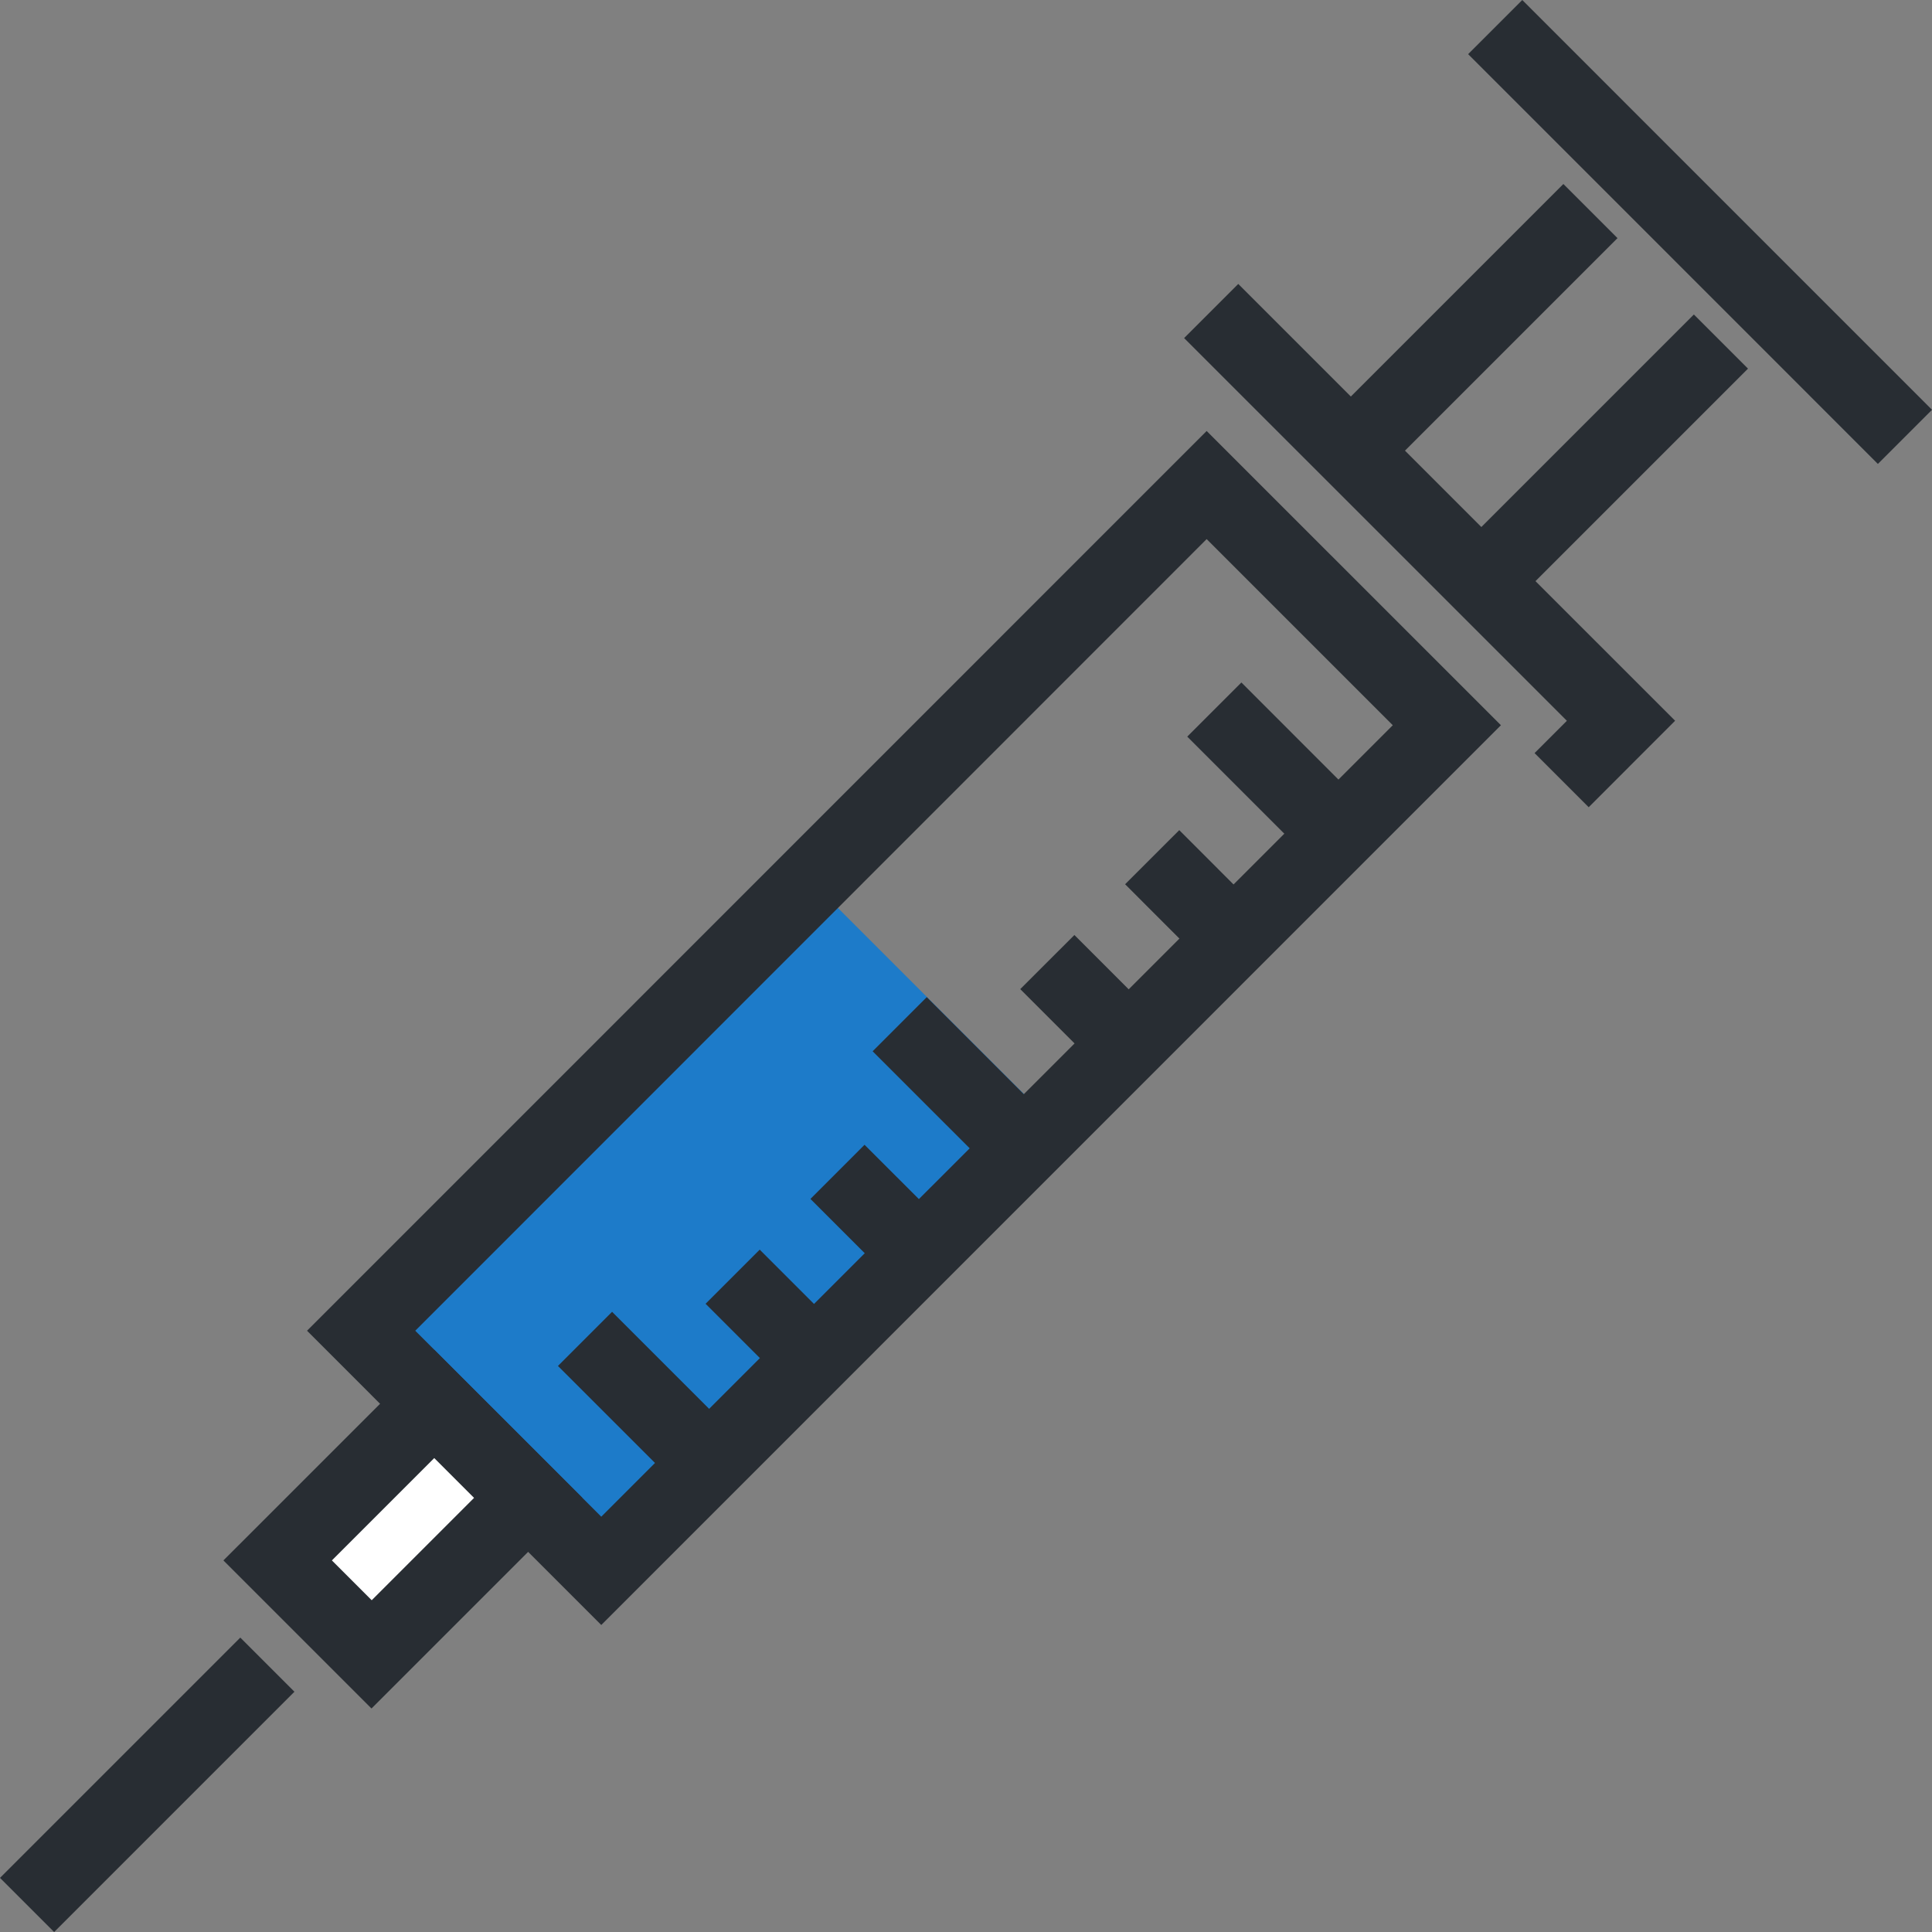 <svg xmlns="http://www.w3.org/2000/svg" width="63.422" height="63.422" viewBox="0 0 63.422 63.422">
  <rect x="0" y="0" width="63.422" height="63.422" fill="#808080" stroke="none"/>
  <g id="Group_779" data-name="Group 779" transform="translate(-46.061 -483.234)">
    <rect id="Rectangle_852" data-name="Rectangle 852" width="20.879" height="11.148" transform="translate(57.917 526.918) rotate(-45)" fill="#1d7bc9"/>
    <g id="Group_762" data-name="Group 762" transform="translate(53.398 527.541)">
      <rect id="Rectangle_853" data-name="Rectangle 853" width="7.271" height="4.361" transform="matrix(0.707, -0.707, 0.707, 0.707, 1.777, 6.917)" fill="#fff"/>
      <path id="Path_465" data-name="Path 465" d="M64.1,574.61l-4.861-4.861,6.918-6.917,4.862,4.859ZM62.8,569.749l1.307,1.307,3.364-3.364-1.307-1.307Z" transform="translate(-59.242 -562.832)" fill="#282d33"/>
    </g>
    <g id="Group_763" data-name="Group 763" transform="translate(56.14 497.382)">
      <path id="Path_466" data-name="Path 466" d="M73.827,547.847l-9.659-9.66L93.7,508.651l9.66,9.659Zm-6.106-9.66,6.106,6.105L99.81,518.31,93.7,512.2Z" transform="translate(-64.168 -508.651)" fill="#282d33"/>
    </g>
    <g id="Group_764" data-name="Group 764" transform="translate(93.269 493.558)">
      <line id="Line_8" data-name="Line 8" y1="8.397" x2="8.397" transform="translate(0.888 0.888)" fill="#fff"/>
      <rect id="Rectangle_854" data-name="Rectangle 854" width="11.875" height="2.513" transform="translate(0 8.397) rotate(-45)" fill="#282d33"/>
    </g>
    <g id="Group_765" data-name="Group 765" transform="translate(88.986 489.274)">
      <line id="Line_9" data-name="Line 9" x1="8.397" y2="8.396" transform="translate(0.888 0.889)" fill="#fff"/>
      <rect id="Rectangle_855" data-name="Rectangle 855" width="11.874" height="2.513" transform="translate(0 8.396) rotate(-45)" fill="#282d33"/>
    </g>
    <g id="Group_766" data-name="Group 766" transform="translate(84.933 492.555)">
      <path id="Path_467" data-name="Path 467" d="M129.175,517.158l-1.777-1.777,1.061-1.061-12.565-12.563,1.777-1.777,14.341,14.339Z" transform="translate(-115.895 -499.98)" fill="#282d33"/>
    </g>
    <g id="Group_767" data-name="Group 767" transform="translate(94.256 483.234)">
      <line id="Line_10" data-name="Line 10" x2="13.45" y2="13.452" transform="translate(0.888 0.888)" fill="#fff"/>
      <rect id="Rectangle_856" data-name="Rectangle 856" width="2.513" height="19.023" transform="translate(0 1.777) rotate(-44.996)" fill="#282d33"/>
    </g>
    <g id="Group_768" data-name="Group 768" transform="translate(46.061 536.991)">
      <line id="Line_11" data-name="Line 11" x1="7.889" y2="7.888" transform="translate(0.888 0.889)" fill="#fff"/>
      <rect id="Rectangle_857" data-name="Rectangle 857" width="11.156" height="2.513" transform="translate(0 7.889) rotate(-45)" fill="#282d33"/>
    </g>
    <g id="Group_776" data-name="Group 776" transform="translate(64.377 505.638)">
      <g id="Group_769" data-name="Group 769" transform="translate(20.658)">
        <line id="Line_12" data-name="Line 12" x2="3.609" y2="3.61" transform="translate(0.888 0.888)" fill="#fff"/>
        <rect id="Rectangle_858" data-name="Rectangle 858" width="2.513" height="5.105" transform="translate(0 1.777) rotate(-44.996)" fill="#282d33"/>
      </g>
      <g id="Group_770" data-name="Group 770" transform="translate(18.618 4.846)">
        <line id="Line_13" data-name="Line 13" x2="2.206" y2="2.207" transform="translate(0.889 0.889)" fill="#fff"/>
        <rect id="Rectangle_859" data-name="Rectangle 859" width="2.513" height="3.12" transform="translate(0 1.777) rotate(-44.976)" fill="#282d33"/>
      </g>
      <g id="Group_771" data-name="Group 771" transform="translate(15.176 8.289)">
        <line id="Line_14" data-name="Line 14" x2="2.206" y2="2.206" transform="translate(0.888 0.888)" fill="#fff"/>
        <rect id="Rectangle_860" data-name="Rectangle 860" width="2.513" height="3.12" transform="translate(0 1.777) rotate(-44.992)" fill="#282d33"/>
      </g>
      <g id="Group_772" data-name="Group 772" transform="translate(10.33 10.329)">
        <line id="Line_15" data-name="Line 15" x2="3.609" y2="3.609" transform="translate(0.888 0.889)" fill="#fff"/>
        <rect id="Rectangle_861" data-name="Rectangle 861" width="2.513" height="5.104" transform="translate(0 1.777) rotate(-45.004)" fill="#282d33"/>
      </g>
      <g id="Group_773" data-name="Group 773" transform="translate(8.288 15.176)">
        <line id="Line_16" data-name="Line 16" x2="2.206" y2="2.206" transform="translate(0.888 0.888)" fill="#fff"/>
        <rect id="Rectangle_862" data-name="Rectangle 862" width="2.513" height="3.119" transform="translate(0 1.777) rotate(-45.008)" fill="#282d33"/>
      </g>
      <g id="Group_774" data-name="Group 774" transform="translate(4.846 18.618)">
        <line id="Line_17" data-name="Line 17" x2="2.206" y2="2.206" transform="translate(0.888 0.888)" fill="#fff"/>
        <rect id="Rectangle_863" data-name="Rectangle 863" width="2.513" height="3.12" transform="translate(0 1.777) rotate(-45)" fill="#282d33"/>
      </g>
      <g id="Group_775" data-name="Group 775" transform="translate(0 20.659)">
        <line id="Line_18" data-name="Line 18" x2="3.61" y2="3.609" transform="translate(0.888 0.888)" fill="#fff"/>
        <rect id="Rectangle_864" data-name="Rectangle 864" width="2.513" height="5.105" transform="translate(0 1.777) rotate(-45.009)" fill="#282d33"/>
      </g>
    </g>
    <g id="Group_777" data-name="Group 777" transform="translate(80.321 512.396)">
      <path id="Path_468" data-name="Path 468" d="M107.61,535.625" transform="translate(-107.61 -535.625)" fill="#fff" stroke="#282d33" stroke-width="4.515"/>
    </g>
    <g id="Group_778" data-name="Group 778" transform="translate(89.916 502.801)">
      <path id="Path_469" data-name="Path 469" d="M124.848,518.386" transform="translate(-124.848 -518.386)" fill="#fff" stroke="#282d33" stroke-width="4.515"/>
    </g>
  </g>
</svg>
